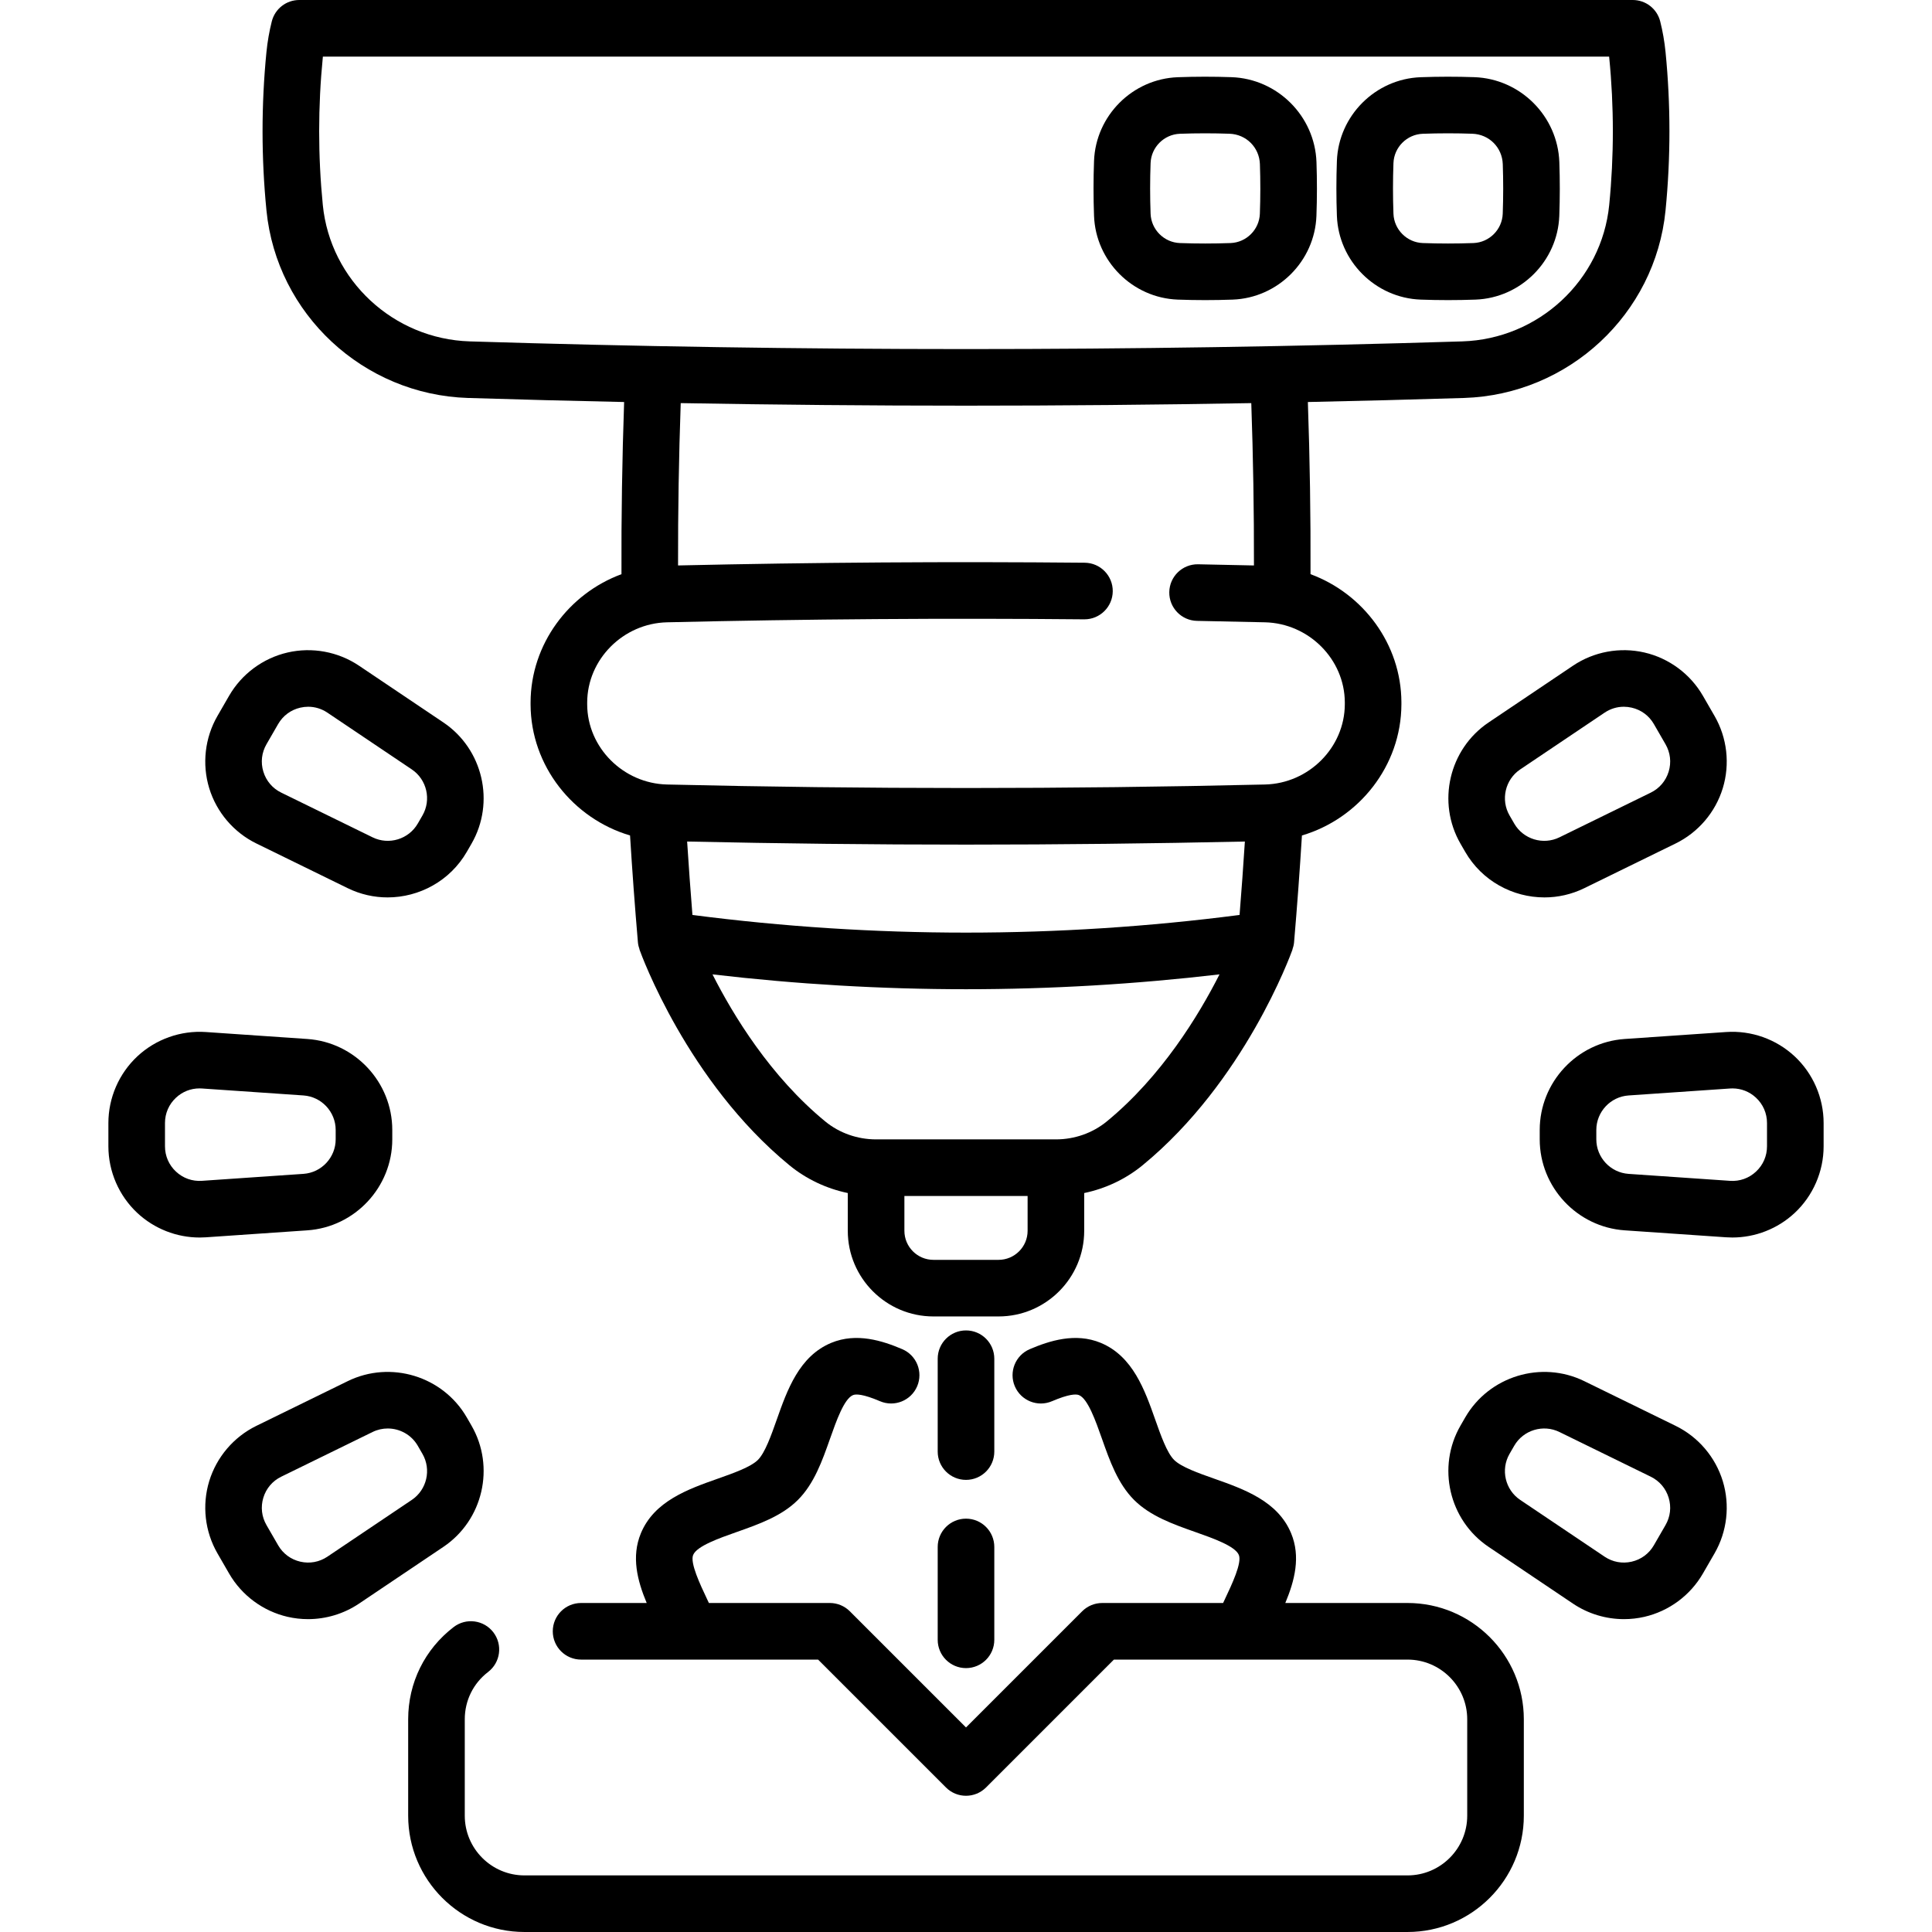 <svg id="Capa_1" enable-background="new 0 0 512 512" height="512" viewBox="0 0 512 512" width="512" xmlns="http://www.w3.org/2000/svg"><g><path d="m124.027 105.466c13.763.428 27.558.78 41.372 1.074-.525 15.102-.761 30.383-.703 45.627-13.95 5.144-24.027 18.521-24.087 33.963v.589c.062 16.245 11.244 30.218 26.36 34.688.578 9.356 1.273 18.855 2.087 28.334.056.656.221 1.276.434 1.873l-.026.009c.507 1.419 12.738 35.013 39.711 57.162 4.479 3.678 9.816 6.197 15.497 7.384v10.003c0 12.517 10.183 22.7 22.7 22.7h17.252c12.518 0 22.701-10.183 22.701-22.7v-10.002c5.681-1.187 11.018-3.706 15.496-7.383 26.974-22.149 39.204-55.743 39.712-57.163l-.027-.01c.213-.597.378-1.217.434-1.872.813-9.467 1.509-18.966 2.088-28.333 15.116-4.468 26.298-18.448 26.36-34.72v-.588c-.059-15.421-10.135-28.795-24.086-33.937.058-15.249-.178-30.53-.703-45.625 13.814-.293 27.61-.646 41.374-1.074 27.733-.868 50.694-22.225 53.409-49.677 1.382-13.951 1.382-28.098-.002-42.06-.273-2.724-.747-5.437-1.409-8.062-.837-3.331-3.834-5.666-7.271-5.666h-353.4c-3.436 0-6.432 2.335-7.272 5.667-.661 2.622-1.135 5.335-1.411 8.074-1.383 13.951-1.383 28.098 0 42.048 2.715 27.453 25.676 48.81 53.41 49.677zm58.07 117.549c24.537.537 49.217.818 73.904.818 24.685 0 49.364-.281 73.902-.818-.413 6.448-.881 12.952-1.407 19.458-48.139 6.24-96.854 6.24-144.993 0-.525-6.512-.993-13.016-1.406-19.458zm82.529 110.859h-17.252c-4.246 0-7.7-3.454-7.7-7.7v-9.224h32.653v9.224c0 4.245-3.455 7.7-7.701 7.7zm28.678-36.68c-3.734 3.066-8.52 4.755-13.477 4.755h-47.653c-4.957 0-9.743-1.689-13.478-4.756-14.528-11.93-24.391-28.139-29.878-38.971 22.322 2.608 44.751 3.931 67.181 3.931 22.431 0 44.86-1.323 67.182-3.932-5.487 10.835-15.349 27.044-29.877 38.973zm39.006-147.341c-4.934-.112-9.871-.222-14.803-.312-4.142-.072-7.56 3.219-7.636 7.362-.075 4.142 3.221 7.56 7.362 7.636 5.997.11 12.005.239 17.999.379 11.623.275 21.113 9.803 21.157 21.212v.532c-.044 11.437-9.534 20.965-21.156 21.24-52.577 1.242-105.889 1.242-158.456 0-11.628-.275-21.124-9.803-21.167-21.212v-.531c.044-11.438 9.54-20.966 21.167-21.241 36.876-.869 74.068-1.133 110.542-.789h.073c4.108 0 7.459-3.311 7.498-7.429.039-4.142-3.287-7.532-7.429-7.571-35.566-.337-71.801-.091-107.771.722-.027-14.381.209-28.781.707-43.02 25.163.445 50.381.676 75.602.676s50.44-.23 75.603-.676c.499 14.235.736 28.635.708 43.022zm-246.767-134.623c.008-.077.016-.153.024-.23h340.867c.008.073.016.146.022.219 1.286 12.969 1.286 26.122 0 39.091v.002c-1.976 19.982-18.721 35.529-38.949 36.162-87.261 2.712-175.752 2.712-263.013 0-20.229-.633-36.974-16.18-38.95-36.164-1.285-12.969-1.285-26.121-.001-39.08z"/><path d="m263.501 360.076c0-4.142-3.357-7.5-7.5-7.5-4.142 0-7.5 3.358-7.5 7.5v24.608c0 4.142 3.358 7.5 7.5 7.5 4.143 0 7.5-3.358 7.5-7.5z"/><path d="m256.001 402.458c-4.142 0-7.5 3.358-7.5 7.5v24.608c0 4.142 3.358 7.5 7.5 7.5 4.143 0 7.5-3.358 7.5-7.5v-24.608c0-4.143-3.357-7.5-7.5-7.5z"/><path d="m373.01 424.81h-32.39c2.475-5.924 4.125-12.251 1.54-18.479-3.53-8.524-12.5-11.688-20.415-14.48-4.083-1.44-8.71-3.072-10.603-4.964-1.896-1.896-3.529-6.525-4.97-10.609-2.79-7.912-5.953-16.879-14.486-20.417-6.678-2.763-13.55-.552-18.788 1.682-3.811 1.625-5.582 6.03-3.958 9.841 1.625 3.81 6.03 5.583 9.841 3.957 4.513-1.924 6.393-1.942 7.166-1.621 2.351.974 4.418 6.837 6.08 11.548 2.067 5.862 4.206 11.923 8.51 16.227 4.298 4.298 10.358 6.436 16.219 8.503 4.711 1.662 10.575 3.73 11.548 6.079.865 2.086-1.813 7.75-3.769 11.886-.132.278-.265.567-.397.849h-32.048c-1.989 0-3.896.79-5.304 2.197l-30.786 30.784-30.787-30.787c-1.406-1.407-3.314-2.197-5.303-2.197h-32.048c-.133-.281-.266-.57-.398-.849-1.956-4.136-4.633-9.799-3.768-11.886.975-2.348 6.838-4.417 11.55-6.079 5.859-2.067 11.918-4.205 16.216-8.503 4.303-4.303 6.441-10.364 8.509-16.226 1.662-4.711 3.73-10.574 6.075-11.546.784-.324 2.663-.305 7.171 1.618 3.811 1.625 8.217-.146 9.841-3.957 1.625-3.81-.147-8.216-3.957-9.841-5.238-2.234-12.109-4.444-18.794-1.679-8.527 3.536-11.69 12.503-14.481 20.416-1.441 4.084-3.074 8.713-4.97 10.609-1.892 1.892-6.519 3.524-10.601 4.965-7.911 2.791-16.877 5.955-20.413 14.474-2.586 6.232-.937 12.561 1.538 18.485h-17.39c-4.142 0-7.5 3.358-7.5 7.5s3.358 7.5 7.5 7.5h62.813l33.893 33.893c2.928 2.928 7.676 2.929 10.607 0l33.893-33.893h77.813c8.724 0 15.82 7.097 15.82 15.82v25.55c0 8.723-7.097 15.82-15.82 15.82h-234.019c-8.723 0-15.82-7.097-15.82-15.82v-25.55c0-4.958 2.252-9.527 6.18-12.535 3.289-2.519 3.913-7.226 1.395-10.515s-7.226-3.912-10.515-1.395c-7.664 5.869-12.06 14.779-12.06 24.444v25.55c0 16.994 13.826 30.82 30.82 30.82h234.02c16.994 0 30.82-13.826 30.82-30.82v-25.55c0-16.993-13.826-30.819-30.82-30.819z"/><path d="m67.937 223.528 24.213 11.849c3.387 1.658 6.996 2.446 10.561 2.446 8.398 0 16.554-4.376 20.996-12.071l1.242-2.151c6.328-10.959 3.059-25.078-7.442-32.141l-22.369-15.045c-5.537-3.724-12.442-4.996-18.942-3.491-6.501 1.505-12.143 5.683-15.479 11.462l-3.087 5.347c-3.336 5.779-4.133 12.754-2.187 19.137 1.947 6.382 6.501 11.725 12.494 14.658zm2.683-26.295 3.087-5.347c1.285-2.225 3.37-3.769 5.873-4.349.699-.162 1.401-.242 2.098-.242 1.797 0 3.552.533 5.089 1.566l22.369 15.044c3.984 2.68 5.224 8.036 2.823 12.194l-1.242 2.151c-2.401 4.158-7.659 5.764-11.972 3.651l-24.214-11.849c-2.307-1.129-3.99-3.104-4.74-5.561-.75-2.455-.455-5.033.829-7.258z"/><path d="m444.063 377.866-24.213-11.849c-11.367-5.56-25.228-1.335-31.555 9.623l-1.243 2.152c0 .001-.001.001-.001.002-6.328 10.96-3.059 25.078 7.443 32.141l22.367 15.044c4.013 2.699 8.742 4.11 13.517 4.11 1.813 0 3.635-.204 5.425-.618 6.501-1.505 12.144-5.683 15.48-11.462l3.087-5.347c3.336-5.778 4.134-12.753 2.188-19.136-1.947-6.383-6.501-11.726-12.495-14.66zm-2.683 26.296-3.087 5.347c-1.284 2.225-3.37 3.77-5.873 4.349-2.504.578-5.054.109-7.187-1.325l-22.368-15.045c-3.983-2.679-5.225-8.034-2.825-12.192l1.244-2.154c2.401-4.158 7.66-5.763 11.972-3.651l24.213 11.849c2.308 1.129 3.991 3.105 4.741 5.563.749 2.456.454 5.034-.83 7.259z"/><path d="m81.442 326.053c12.626-.866 22.516-11.458 22.516-24.113v-2.485c0-12.656-9.89-23.248-22.516-24.113l-26.894-1.845c-6.657-.457-13.273 1.894-18.15 6.448s-7.674 10.993-7.674 17.666v6.174c0 6.673 2.797 13.112 7.675 17.667 4.477 4.18 10.417 6.503 16.511 6.503.545 0 1.092-.019 1.638-.056zm-34.806-15.566c-1.877-1.753-2.912-4.134-2.912-6.703v-6.174c0-2.569 1.034-4.949 2.912-6.702 1.719-1.605 3.913-2.469 6.238-2.469.215 0 .431.008.648.022l26.894 1.845c4.79.329 8.542 4.347 8.542 9.148v2.485c0 4.801-3.752 8.82-8.542 9.148l-26.894 1.845c-2.567.177-5.008-.692-6.886-2.445z"/><path d="m475.602 279.944c-4.878-4.554-11.486-6.904-18.15-6.448l-26.893 1.845c-12.626.866-22.517 11.458-22.517 24.113v2.485c0 12.656 9.891 23.248 22.516 24.113l26.894 1.845c.547.038 1.093.056 1.639.056 6.093 0 12.034-2.323 16.511-6.503 4.878-4.554 7.675-10.993 7.675-17.667v-6.174c-.001-6.672-2.798-13.111-7.675-17.665zm-7.326 23.84c0 2.569-1.034 4.949-2.912 6.703-1.876 1.753-4.318 2.625-6.885 2.446l-26.895-1.845c-4.79-.329-8.542-4.347-8.542-9.148v-2.485c0-4.801 3.752-8.82 8.543-9.148l26.893-1.845c.218-.015.434-.022.648-.022 2.325 0 4.52.864 6.238 2.469 1.877 1.753 2.911 4.133 2.911 6.702v6.173z"/><path d="m124.949 377.794-1.242-2.152c-6.327-10.959-20.188-15.188-31.556-9.625l-24.213 11.85c-5.994 2.933-10.547 8.276-12.494 14.658s-1.15 13.357 2.187 19.137l3.087 5.347c3.336 5.779 8.978 9.957 15.479 11.462 1.791.415 3.611.618 5.426.618 4.773 0 9.504-1.411 13.516-4.11l22.369-15.044c10.5-7.063 13.769-21.182 7.441-32.141zm-15.814 19.694-22.369 15.044c-2.13 1.433-4.682 1.904-7.186 1.325-2.502-.58-4.588-2.124-5.873-4.349l-3.087-5.347c-1.284-2.225-1.579-4.803-.83-7.261.75-2.457 2.433-4.432 4.74-5.561l24.213-11.849c1.285-.629 2.654-.928 4.006-.928 3.187 0 6.28 1.661 7.965 4.579l1.243 2.152c2.403 4.159 1.162 9.516-2.822 12.195z"/><path d="m416.863 176.415-22.368 15.044c-10.502 7.063-13.771 21.181-7.442 32.143l1.242 2.15c4.442 7.695 12.597 12.071 20.996 12.071 3.563 0 7.173-.789 10.56-2.446l24.213-11.849c5.994-2.934 10.548-8.276 12.494-14.659 1.947-6.383 1.15-13.357-2.187-19.135l-3.087-5.348c-3.337-5.779-8.979-9.957-15.479-11.462-6.504-1.507-13.406-.233-18.942 3.491zm21.43 15.47 3.087 5.348c1.284 2.225 1.579 4.803.83 7.26-.75 2.458-2.434 4.433-4.741 5.562l-24.213 11.85c-4.313 2.109-9.571.507-11.972-3.652 0 0-.001-.001-.001-.002l-1.242-2.15c-2.4-4.158-1.16-9.515 2.824-12.194l22.368-15.044c1.537-1.033 3.291-1.566 5.089-1.566.696 0 1.398.08 2.098.242 2.503.578 4.589 2.122 5.873 4.346z"/><path d="m312.136 79.4c2.41.088 4.836.133 7.263.133 2.426 0 4.852-.044 7.262-.133h-.001c12.013-.44 21.768-10.195 22.208-22.208.173-4.723.177-9.508.011-14.222-.43-12.199-10.321-22.09-22.52-22.519-4.719-.166-9.504-.162-14.223.011-12.012.441-21.767 10.196-22.207 22.208-.177 4.818-.177 9.705 0 14.523.44 12.012 10.195 21.767 22.207 22.207zm-7.217-36.181c.154-4.201 3.565-7.613 7.767-7.768 2.228-.082 4.469-.122 6.712-.122 2.149 0 4.299.038 6.434.113 4.437.156 7.9 3.619 8.057 8.056.152 4.357.149 8.78-.011 13.146-.154 4.201-3.565 7.613-7.767 7.767-.001 0-.001 0-.001 0-4.452.163-8.968.163-13.424 0-4.201-.154-7.612-3.566-7.767-7.767-.163-4.455-.163-8.971 0-13.425z"/><path d="m376.497 79.4c2.41.088 4.836.133 7.263.133 2.426 0 4.852-.044 7.262-.133h-.001c12.013-.44 21.768-10.195 22.208-22.208.173-4.723.177-9.508.011-14.222-.43-12.199-10.321-22.09-22.52-22.519-4.718-.166-9.503-.162-14.223.011-12.012.441-21.767 10.196-22.207 22.208-.177 4.818-.177 9.705 0 14.523.441 12.012 10.196 21.767 22.207 22.207zm-7.216-36.181c.154-4.201 3.565-7.613 7.767-7.768 2.228-.082 4.469-.122 6.712-.122 2.149 0 4.299.038 6.434.113 4.437.156 7.9 3.619 8.057 8.056.152 4.357.149 8.78-.011 13.146-.154 4.201-3.565 7.613-7.767 7.767-.001 0-.001 0-.001 0-4.452.163-8.968.163-13.424 0-4.201-.154-7.612-3.566-7.767-7.767-.164-4.455-.164-8.971 0-13.425z"/></g></svg>